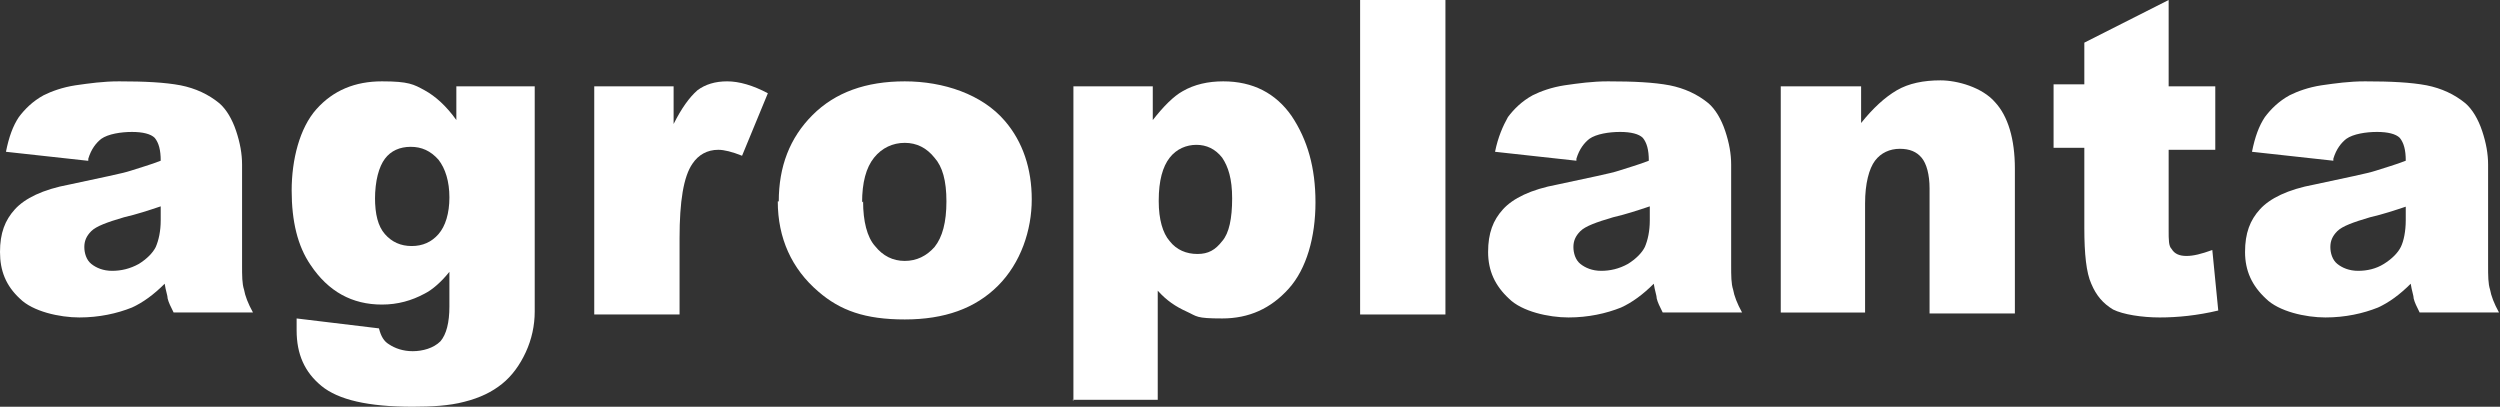 <?xml version="1.0" encoding="UTF-8"?>
<svg xmlns="http://www.w3.org/2000/svg" version="1.1" viewBox="0 0 252 41">
  <rect x="0" y="0" width="252" height="41" fill="#333333" stroke="none"/>
  <defs>
    <style>
      .cls-1 {
        fill: #fff;
      }
    </style>
  </defs>
  <!-- Generator: Adobe Illustrator 28.7.1, SVG Export Plug-In . SVG Version: 1.2.0 Build 142)  -->
  <g>
    <g id="Ebene_1">
      <g id="Ebene_1-2" data-name="Ebene_1">
        <g id="Ebene_1-2">
          <g id="Ebene_1-2-2" data-name="Ebene_1-2">
            <path class="cls-1" d="M8.8,16.2l-8.2-.9c.3-1.5.7-2.6,1.3-3.5.6-.8,1.4-1.6,2.5-2.2.8-.4,1.9-.8,3.2-1,1.4-.2,2.8-.4,4.4-.4,2.6,0,4.6.1,6.2.4,1.5.3,2.8.9,3.9,1.8.7.6,1.3,1.6,1.7,2.8.4,1.2.6,2.3.6,3.4v10.1c0,1.1,0,1.9.2,2.5.1.6.4,1.4.9,2.3h-8c-.3-.6-.5-1-.6-1.4,0-.3-.2-.8-.3-1.5-1.1,1.1-2.2,1.9-3.3,2.4-1.5.6-3.3,1-5.3,1s-4.7-.6-6-1.9C.6,28.8,0,27.3,0,25.4s.5-3.2,1.5-4.3,2.8-2,5.5-2.5c3.2-.7,5.3-1.1,6.2-1.4s2-.6,3-1c0-1.1-.2-1.8-.6-2.3-.4-.4-1.2-.6-2.3-.6s-2.4.2-3.1.7c-.5.4-1,1-1.3,2v.2s-.1,0-.1,0ZM16.2,20.8c-1.2.4-2.4.8-3.7,1.1-1.7.5-2.8.9-3.3,1.4s-.7,1-.7,1.6.2,1.3.7,1.7c.5.4,1.2.7,2.1.7s1.8-.2,2.7-.7c.8-.5,1.4-1.1,1.7-1.7.3-.7.5-1.6.5-2.7v-1.4h0Z"/>
            <path class="cls-1" d="M45.9,8.7h8v22.7c0,1.4-.3,2.8-.9,4.1-.6,1.3-1.4,2.4-2.4,3.2s-2.2,1.4-3.8,1.8c-1.5.4-3.3.5-5.2.5-4.5,0-7.5-.7-9.2-2.1-1.7-1.4-2.5-3.2-2.5-5.6s0-.7,0-1.2l8.3,1c.2.8.5,1.3,1,1.6.6.4,1.4.7,2.4.7s2.1-.3,2.8-1c.6-.7.9-1.9.9-3.5v-3.5c-.8,1-1.7,1.8-2.5,2.2-1.3.7-2.7,1.1-4.3,1.1-3,0-5.4-1.3-7.2-4-1.3-1.9-1.9-4.4-1.9-7.5s.8-6.3,2.5-8.2c1.7-1.9,3.9-2.8,6.6-2.8s3.2.3,4.3.9c1.1.6,2.2,1.6,3.2,3v-3.4h0ZM37.8,19.9c0,1.7.3,2.9,1,3.7.7.8,1.6,1.2,2.7,1.2s2-.4,2.7-1.2c.7-.8,1.1-2.1,1.1-3.7s-.4-2.9-1.1-3.8c-.8-.9-1.7-1.3-2.8-1.3s-2,.4-2.6,1.2c-.6.8-1,2.2-1,4.1h0s0-.2,0-.2Z"/>
            <path class="cls-1" d="M59.9,8.7h8v3.8c.8-1.6,1.6-2.7,2.4-3.4.8-.6,1.8-.9,3-.9s2.6.4,4.1,1.2l-2.6,6.3c-1-.4-1.8-.6-2.4-.6-1.1,0-2,.5-2.6,1.4-.9,1.3-1.3,3.8-1.3,7.5v7.7h-8.6V8.7Z"/>
            <path class="cls-1" d="M78.5,20.3c0-3.5,1.1-6.4,3.4-8.7s5.4-3.4,9.3-3.4,7.8,1.3,10.1,4c1.8,2.1,2.7,4.8,2.7,7.9s-1.1,6.4-3.4,8.7c-2.3,2.3-5.4,3.4-9.4,3.4s-6.5-.9-8.7-2.8c-2.7-2.3-4.1-5.4-4.1-9.1h0ZM87,20.3c0,2,.4,3.6,1.2,4.5.8,1,1.8,1.5,3,1.5s2.2-.5,3-1.4c.8-1,1.2-2.5,1.2-4.6s-.4-3.5-1.2-4.4c-.8-1-1.8-1.5-3-1.5s-2.3.5-3.1,1.5c-.8,1-1.2,2.5-1.2,4.5h0Z"/>
            <path class="cls-1" d="M108.2,40.4V8.7h8v3.4c1.1-1.4,2.1-2.4,3-2.9,1.2-.7,2.6-1,4.1-1,3,0,5.3,1.2,6.9,3.5,1.6,2.4,2.4,5.2,2.4,8.7s-.9,6.7-2.7,8.7-4,3-6.7,3-2.5-.2-3.6-.7-2-1.1-2.9-2.1v11h-8.6,0ZM116.8,20.3c0,1.8.4,3.2,1.1,4,.7.9,1.7,1.3,2.8,1.3s1.8-.4,2.5-1.3c.7-.8,1-2.3,1-4.3s-.4-3.2-1-4.1c-.7-.9-1.6-1.3-2.6-1.3s-2,.4-2.7,1.3c-.7.9-1.1,2.3-1.1,4.3h0Z"/>
            <path class="cls-1" d="M137.1,0h8.6v31.7h-8.6V0Z"/>
            <path class="cls-1" d="M158.9,16.2l-8.2-.9c.3-1.5.8-2.6,1.3-3.5.6-.8,1.4-1.6,2.5-2.2.8-.4,1.9-.8,3.2-1,1.4-.2,2.8-.4,4.4-.4,2.6,0,4.6.1,6.2.4,1.5.3,2.8.9,3.9,1.8.7.6,1.3,1.6,1.7,2.8s.6,2.3.6,3.4v10.1c0,1.1,0,1.9.2,2.5.1.6.4,1.4.9,2.3h-8c-.3-.6-.5-1-.6-1.4,0-.3-.2-.8-.3-1.5-1.1,1.1-2.2,1.9-3.3,2.4-1.5.6-3.3,1-5.3,1s-4.7-.6-6-1.9c-1.4-1.3-2.1-2.8-2.1-4.7s.5-3.2,1.5-4.3c1-1.1,2.8-2,5.5-2.5,3.2-.7,5.3-1.1,6.2-1.4s2-.6,3-1c0-1.1-.2-1.8-.6-2.3-.4-.4-1.2-.6-2.3-.6s-2.4.2-3.1.7c-.5.4-1,1-1.3,2h0v.2h0ZM166.3,20.8c-1.2.4-2.4.8-3.7,1.1-1.7.5-2.8.9-3.3,1.4s-.7,1-.7,1.6.2,1.3.7,1.7c.5.4,1.2.7,2.1.7s1.8-.2,2.7-.7c.8-.5,1.4-1.1,1.7-1.7.3-.7.5-1.6.5-2.7v-1.4h0Z"/>
            <path class="cls-1" d="M179.7,8.7h7.9v3.7c1.2-1.5,2.4-2.6,3.6-3.3,1.2-.7,2.7-1,4.4-1s4.2.7,5.5,2.2c1.3,1.4,2,3.7,2,6.7v14.6h-8.6v-12.6c0-1.4-.3-2.5-.8-3.1s-1.2-.9-2.2-.9-1.9.4-2.5,1.2c-.6.8-1,2.3-1,4.3v11h-8.5V8.7h.2Z"/>
            <path class="cls-1" d="M218.6,0v8.7h4.7v6.4h-4.7v8.1c0,1,0,1.6.3,1.9.3.5.8.7,1.5.7s1.5-.2,2.6-.6l.6,6.1c-2.1.5-4.1.7-5.9.7s-3.7-.3-4.7-.8c-1-.6-1.7-1.4-2.2-2.6-.5-1.1-.7-3-.7-5.6v-8.1h-3.1v-6.4h3.1v-4.2L218.6,0h0Z"/>
            <path class="cls-1" d="M235.2,16.2l-8.2-.9c.3-1.5.7-2.6,1.3-3.5.6-.8,1.4-1.6,2.5-2.2.8-.4,1.9-.8,3.2-1,1.4-.2,2.8-.4,4.4-.4,2.6,0,4.6.1,6.2.4,1.5.3,2.8.9,3.9,1.8.7.6,1.3,1.6,1.7,2.8s.6,2.3.6,3.4v10.1c0,1.1,0,1.9.2,2.5.1.6.4,1.4.9,2.3h-8c-.3-.6-.5-1-.6-1.4,0-.3-.2-.8-.3-1.5-1.1,1.1-2.2,1.9-3.3,2.4-1.5.6-3.3,1-5.3,1s-4.7-.6-6-1.9c-1.4-1.3-2.1-2.8-2.1-4.7s.5-3.2,1.5-4.3c1-1.1,2.8-2,5.5-2.5,3.2-.7,5.3-1.1,6.2-1.4s2-.6,3-1c0-1.1-.2-1.8-.6-2.3-.4-.4-1.2-.6-2.3-.6s-2.4.2-3.1.7c-.5.4-1,1-1.3,2v.2h0ZM242.6,20.8c-1.2.4-2.4.8-3.7,1.1-1.7.5-2.8.9-3.3,1.4s-.7,1-.7,1.6.2,1.3.7,1.7c.5.4,1.2.7,2.1.7s1.8-.2,2.6-.7,1.4-1.1,1.7-1.7.5-1.6.5-2.7v-1.4h0Z"/>
          </g>
        </g>
      </g>
    </g>
  </g>
</svg>
